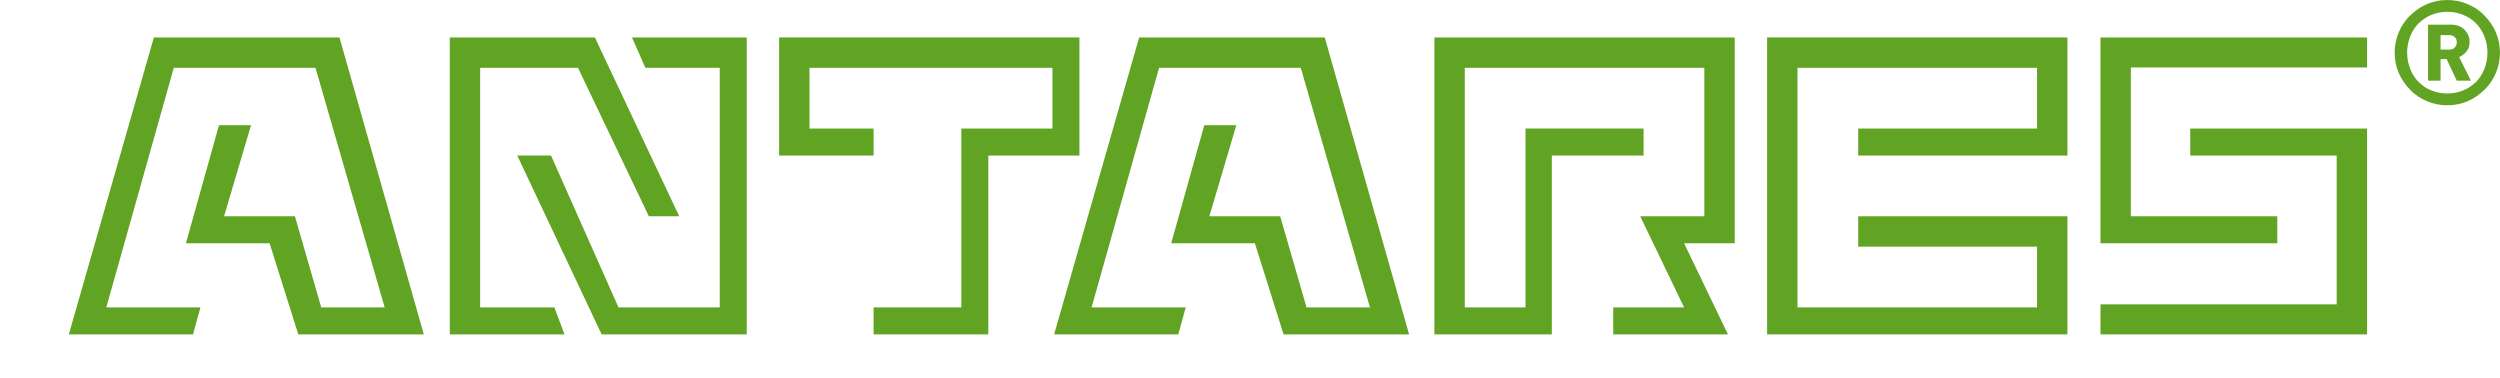 <?xml version="1.0" encoding="utf-8"?>
<!-- Generator: Adobe Illustrator 28.2.0, SVG Export Plug-In . SVG Version: 6.00 Build 0)  -->
<svg version="1.1"
	 id="ANTARES_Marke" xmlns:inkscape="http://www.inkscape.org/namespaces/inkscape" xmlns:svg="http://www.w3.org/2000/svg" xmlns:dc="http://purl.org/dc/elements/1.1/" xmlns:sodipodi="http://sodipodi.sourceforge.net/DTD/sodipodi-0.dtd" xmlns:cc="http://creativecommons.org/ns#" xmlns:rdf="http://www.w3.org/1999/02/22-rdf-syntax-ns#"
	 xmlns="http://www.w3.org/2000/svg" xmlns:xlink="http://www.w3.org/1999/xlink" x="0px" y="0px" viewBox="0 0 740.9 111.9"
	 style="enable-background:new 0 0 740.9 111.9;" xml:space="preserve">
<style type="text/css">
	.st0{fill:#61A322;}
	.st1{enable-background:new    ;}
</style>
<g id="Antares_Logo" transform="translate(0,-613)" inkscape:groupmode="layer" inkscape:label="Antares-Logo">
	<path id="path4392" inkscape:connector-curvature="0" class="st0" d="M425.1,624.1h89v61h-15l13,27h-34v-8h21l-13-27h19v-44h-71v71
		h18v-53h35v8h-27.2v53h-34.8L425.1,624.1z"/>
	<path id="path4400" inkscape:connector-curvature="0" class="st0" d="M230.9,624.1v35h28v-8h-19v-18h72v18h-27v53h-26v8h34v-53h27
		v-35H230.9z"/>
	<path id="path4402" inkscape:connector-curvature="0" class="st0" d="M523.7,624.1h89v35h-62v-8h53v-18h-71v71h71v-18h-53v-9h62v35
		h-89V624.1z"/>
	<path id="path4476" inkscape:connector-curvature="0" class="st0" d="M153.3,659.1h10l20,45h30v-71h-22l-0.3-0.6l0,0l-3.7-8.4h34
		v88h-43L153.3,659.1z M133.3,624.1h43l25,53h-9l-21-44h-29v71h22l3,8h-34V624.1z"/>
	<path id="path3027" inkscape:connector-curvature="0" sodipodi:nodetypes="ccccccccccccccccccc" class="st0" d="M59.4,704.1l-2.2,8
		H20.4l25.2-88h55l25,88H88.4l-8.5-27H55.1l9.8-35h9.5l-8,27h21l7.8,27H114l-20.5-71h-42l-20,71H59.4z"/>
	<path id="path3027-8" inkscape:connector-curvature="0" sodipodi:nodetypes="ccccccccccccccccccc" class="st0" d="M351.4,704.1
		l-2.2,8h-36.8l25.2-88h55l25,88h-37.2l-8.5-27h-24.8l9.8-35h9.5l-8,27h21l7.8,27H406l-20.5-71h-42l-20,71H351.4z"/>
	<path id="path4402-5" inkscape:connector-curvature="0" sodipodi:nodetypes="ccccccccc" class="st0" d="M622.5,624.1v61h52.4v-8
		h-43.4V633h70v-8.9H622.5z"/>
	<path id="path4402-5-2" inkscape:connector-curvature="0" sodipodi:nodetypes="ccccccccc" class="st0" d="M701.5,712.1v-61h-52.4v8
		h43.4v44.1h-70v8.9H701.5z"/>
</g>
<g id="R" transform="translate(1280.382,-1035.796)">
	<g class="st1">
		<path class="st0" d="M-540.7,1057.4c-0.8,1.9-1.9,3.6-3.4,5c-1.4,1.4-3.1,2.6-5,3.4s-3.9,1.2-6,1.2c-2.1,0-4.1-0.4-6-1.2
			s-3.6-1.9-5-3.4c-1.4-1.4-2.6-3.1-3.4-5c-0.8-1.9-1.2-3.9-1.2-6s0.4-4.1,1.2-6c0.8-1.9,1.9-3.6,3.4-5c1.4-1.4,3.1-2.6,5-3.4
			s3.9-1.2,6-1.2c2.1,0,4.1,0.4,6,1.2s3.6,1.9,5,3.4c1.4,1.4,2.6,3.1,3.4,5c0.8,1.9,1.2,3.9,1.2,6S-539.9,1055.5-540.7,1057.4z
			 M-544.1,1046.6c-0.6-1.5-1.4-2.8-2.5-3.9c-1.1-1.1-2.3-1.9-3.8-2.5s-3-0.9-4.7-0.9s-3.2,0.3-4.7,0.9c-1.5,0.6-2.7,1.5-3.8,2.5
			c-1.1,1.1-1.9,2.4-2.5,3.9c-0.6,1.5-0.9,3.1-0.9,4.8s0.3,3.3,0.9,4.8c0.6,1.5,1.4,2.8,2.5,3.9c1.1,1.1,2.3,1.9,3.8,2.5
			c1.5,0.6,3,0.9,4.7,0.9s3.2-0.3,4.7-0.9s2.7-1.5,3.8-2.5c1.1-1.1,1.9-2.4,2.5-3.9c0.6-1.5,0.9-3.1,0.9-4.8
			S-543.5,1048.1-544.1,1046.6z M-552.3,1059.7l-3-6.4h-1.8v6.4h-3.7v-16.6h6.8c1.6,0,3,0.5,4,1.5c1,1,1.5,2.2,1.5,3.7
			c0,1.1-0.3,2-0.9,2.7c-0.6,0.8-1.3,1.3-2.2,1.7l3.5,7H-552.3z M-552.9,1046.8c-0.4-0.4-1-0.6-1.6-0.6h-2.6v4.3h2.6
			c0.7,0,1.2-0.2,1.6-0.6c0.4-0.4,0.6-0.9,0.6-1.5S-552.4,1047.2-552.9,1046.8z"/>
	</g>
</g>
</svg>
